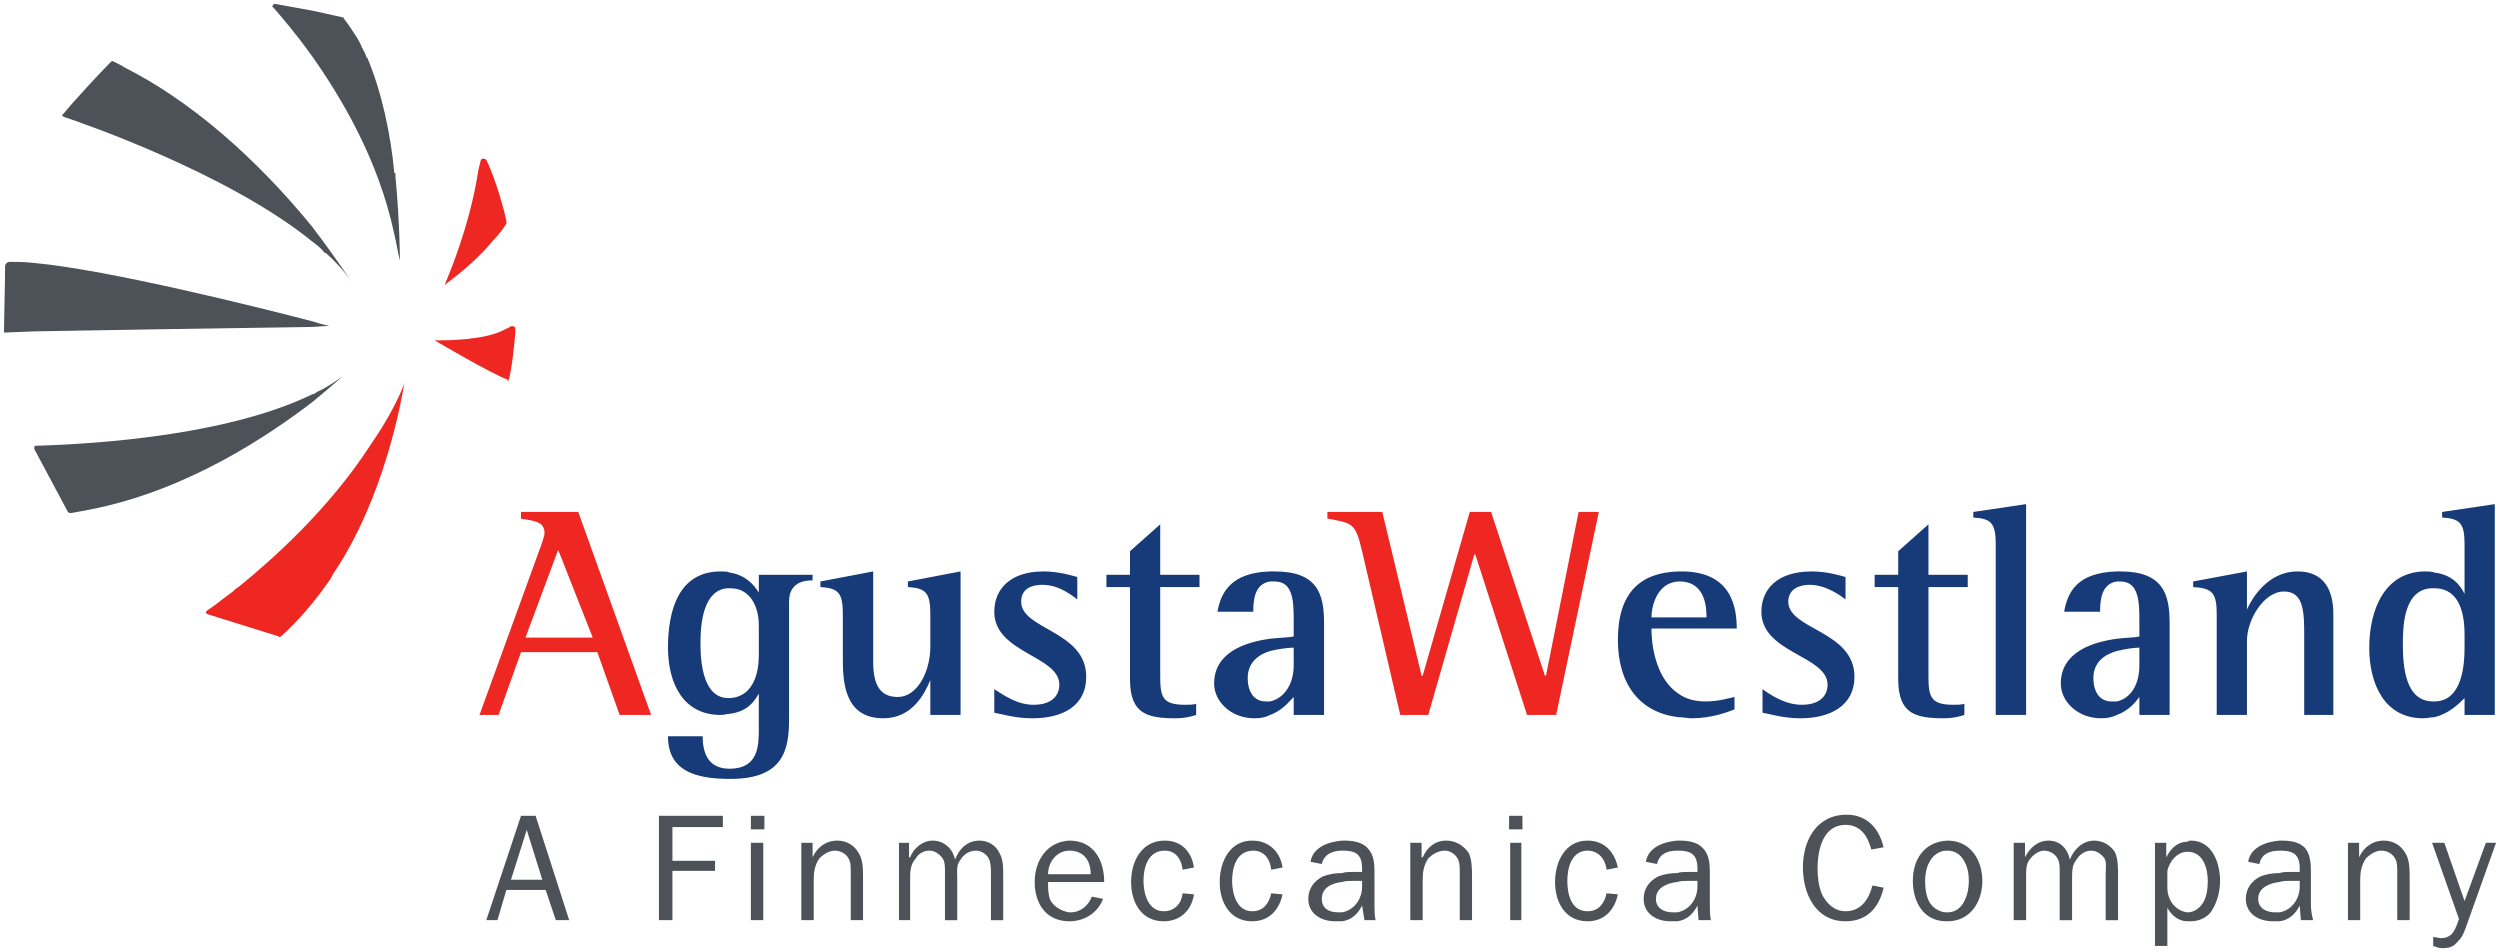 <?xml version="1.0" encoding="UTF-8" standalone="no"?>
<!-- Created with Inkscape (http://www.inkscape.org/) -->

<svg
   xmlns:dc="http://purl.org/dc/elements/1.1/"
   xmlns:cc="http://creativecommons.org/ns#"
   xmlns:rdf="http://www.w3.org/1999/02/22-rdf-syntax-ns#"
   xmlns:svg="http://www.w3.org/2000/svg"
   xmlns="http://www.w3.org/2000/svg"
   version="1.1"
   width="630.406"
   height="240.094"
   id="svg3385">
  <defs
     id="defs3387" />
  <g
     transform="translate(-72.083,-364.458)"
     id="layer1">
    <path
       d="m 141.52,365.458 c -0.282,0 -0.562,-0.005 -0.562,0.281 -0.282,0.282 -0.282,0.562 0,0.562 1.978,2.26 5.663,6.503 9.906,12.438 7.354,10.464 16.669,26.019 20.625,44.688 0.564,2.26 0.874,4.516 1.438,6.781 0,0 0.003,-9.335 -1.125,-21.219 l 0,-0.844 c 0,0 -0.312,6.8e-4 -0.312,-0.281 -0.846,-9.337 -3.107,-20.071 -6.781,-28.844 -0.282,0 -0.281,-0.281 -0.281,-0.281 0,-0.277 -0.281,-0.557 -0.281,-0.844 -0.287,-0.564 -0.562,-0.843 -0.562,-1.125 -0.282,-0.282 -0.281,-0.281 -0.281,-0.562 -0.569,-1.137 -1.123,-2.279 -1.969,-3.406 -0.851,-1.414 -1.717,-2.56 -2.562,-3.688 0,0 6.7e-4,-0.281 -0.281,-0.281 l -7.625,-1.688 -9.344,-1.688 z m -41,14.406 c 0,0 -0.281,-6.8e-4 -0.562,0.281 -2.547,2.552 -9.897,10.48 -11.875,13.031 -0.282,0 -0.281,0.276 -0.281,0.562 0.282,0 0.281,0.25 0.562,0.25 4.243,1.414 41.289,14.157 62.5,31.406 1.132,0.846 2.243,1.707 3.094,2.844 l 0.281,0 c 2.547,2.255 4.835,4.802 6.531,7.344 0,0 -3.685,-5.671 -9.906,-13.875 -9.901,-12.151 -26.576,-29.692 -47.219,-40.156 -0.846,-0.564 -1.993,-1.119 -3.125,-1.688 z m -26.031,50.625 c -0.564,0 -1.125,0.561 -1.125,1.125 0,4.525 -0.281,13.578 -0.281,16.125 l 0,0.562 0.562,0 7.094,-0.281 33.062,-0.562 37.062,-0.562 4.25,-0.281 c 0,0 -1.708,-0.284 -4.25,-1.125 -13.011,-3.397 -51.461,-13.018 -70.125,-14.719 -2.542,-0.282 -4.554,-0.281 -6.25,-0.281 z m 84,28.844 c -1.983,1.41 -3.958,2.836 -6.5,3.969 -0.287,0.291 -0.843,0.562 -1.125,0.562 -23.758,11.602 -61.927,12.723 -69.562,13 -0.282,0 -0.562,-0.005 -0.562,0.281 l 0,0.562 8.469,15.844 c 0.282,0.282 0.562,0.281 0.844,0.281 1.414,-0.282 3.117,-0.557 4.531,-0.844 24.885,-4.812 45.535,-18.952 56.281,-27.156 4.807,-3.956 7.625,-6.5 7.625,-6.5 z"
       id="path72"
       style="fill:#4d5258;fill-opacity:1;fill-rule:evenodd;stroke:none" />
    <path
       d="m 201.763,446.896 c -0.282,-0.287 -0.851,-0.287 -1.132,0 -0.282,0.277 -0.564,0.277 -1.128,0.559 -4.807,2.829 -14.99,2.829 -16.973,2.829 l -0.846,0 c 0,0 13.857,8.2 18.382,9.901 0,0.287 0,0.287 0.282,0.287 0,-0.287 0,-0.287 0,-0.287 0.564,-1.137 1.696,-10.178 1.696,-12.729 0,-0.282 0,-0.559 -0.282,-0.559 z m -69.567,65.606 c -0.569,0.287 -1.132,0.846 -1.696,1.414 l 0.282,-0.287 c -3.111,2.26 -5.094,3.961 -6.508,4.807 0,0 -0.282,0.287 -0.282,0.573 0.282,0 0.282,0.282 0.282,0.282 l 18.1,5.653 0.287,0.282 c 0,0 0,-0.282 0.277,-0.282 3.115,-2.829 6.226,-6.221 8.204,-8.768 1.414,-1.696 2.829,-3.675 4.243,-5.653 l 0.564,-1.132 c 13.293,-19.515 17.536,-44.969 18.1,-48.356 -0.564,1.692 -2.829,7.349 -8.486,15.553 -10.46,16.117 -24.317,28.56 -33.367,35.914 z m 64.192,-87.381 c 2.265,-2.265 3.115,-3.966 3.397,-4.243 0,0 0,-0.287 0,-0.573 -0.282,-1.692 -2.547,-10.464 -5.089,-15.553 -0.287,-0.282 -0.569,-0.282 -0.851,-0.282 -0.282,0 -0.569,0.282 -0.569,0.569 l -0.564,2.265 c -0.851,5.653 -2.829,15.267 -8.2,28.273 l -0.282,0.855 0.564,-0.573 c 5.658,-4.238 9.614,-8.195 11.592,-10.737"
       id="path74"
       style="fill:#ee2722;fill-opacity:1;fill-rule:evenodd;stroke:none" />
    <path
       d="m 582.989,491.583 -13.312,1.969 0,1.406 c 4.535,0.277 5.656,1.415 5.656,6.781 l 0,43 7.656,0 0,-53.156 z m 118.188,0 -13.281,1.969 0,1.406 c 4.52,0.277 5.656,1.415 5.656,6.781 l 0,12.469 c -1.132,-2.255 -3.105,-4.811 -7.625,-5.375 -0.855,-0.287 -1.435,-0.281 -2.281,-0.281 -10.178,0 -14.125,9.605 -14.125,19.219 0,9.327 3.953,17.812 13.562,17.812 1.132,0 1.988,-0.281 2.844,-0.281 3.675,-0.851 6.215,-3.393 7.625,-4.812 l 0,4.25 7.625,0 0,-53.156 z m -336.531,5.094 -7.625,6.781 0,5.938 -5.938,0 0,3.094 5.938,0 0,23.188 c 0,8.763 4.24,9.906 11.594,9.906 1.696,0 3.397,-0.28 5.094,-0.844 l 0,-2.812 c -0.851,0.272 -1.993,0.25 -2.844,0.25 -5.939,0 -6.219,-2.24 -6.219,-7.625 l 0,-22.062 9.906,0 0,-3.094 -9.906,0 0,-12.719 z m 193.719,0 -7.625,6.781 0,5.938 -5.938,0 0,3.094 5.938,0 0,23.188 c 0,8.763 4.245,9.906 11.594,9.906 1.701,0 3.402,-0.28 5.094,-0.844 l 0,-2.812 c -0.846,0.272 -1.967,0.25 -2.812,0.25 -5.939,0 -6.25,-2.24 -6.25,-7.625 l 0,-22.062 9.906,0 0,-3.094 -9.906,0 0,-12.719 z m -304.562,11.875 c -10.464,0 -13.281,9.605 -13.281,19.219 0,8.763 3.667,16.969 13.281,16.969 0.846,0 1.686,-0.281 2.25,-0.281 4.525,-0.559 6.243,-3.116 7.375,-5.094 l 0,8.781 c 0,4.238 -0.021,10.156 -7.375,10.156 -5.939,0 -6.781,-4.8 -6.781,-8.188 l -8.75,0 c 0,8.486 6.481,10.75 15.531,10.75 l 0.281,0 c 13.293,0 14.719,-7.364 14.719,-15 l 0,-29.688 c 0,-4.802 3.677,-5.375 5.938,-5.375 l 0,-1.406 -13.562,0 0,4.531 c -1.132,-1.978 -3.414,-4.53 -7.375,-5.094 -0.564,-0.287 -1.404,-0.281 -2.25,-0.281 z m 38.469,0 -13.312,2.531 0,1.406 c 4.525,0.287 5.656,1.437 5.656,6.812 l 0,10.719 c 0,5.658 0.01,15.562 10.188,15.562 7.354,0 10.461,-6.228 11.875,-9.625 l 0,8.781 7.625,0 0,-36.188 -13.281,2.531 0,1.406 c 4.525,0.287 5.656,1.437 5.656,6.812 l 0,8.188 c 0,6.494 -3.381,12.719 -8.188,12.719 -3.679,0 -6.219,-1.965 -6.219,-8.75 l 0,-22.906 z m 42.969,0 c -8.768,0 -12.438,4.781 -12.438,10.156 0,10.464 16.406,11.052 16.406,18.406 0,2.552 -1.693,5.062 -6.5,5.062 -4.243,0 -7.646,-2.523 -9.906,-3.938 l 0,5.938 c 1.696,0.272 5.1,1.406 9.625,1.406 7.636,0 13.562,-3.115 13.562,-10.469 0,-11.597 -16.406,-11.861 -16.406,-18.938 0,-3.388 2.828,-4.25 5.375,-4.25 4.243,0 7.654,2.837 8.781,3.688 l 0,-5.656 c -1.128,-0.287 -4.539,-1.406 -8.5,-1.406 z m 57.125,0 c -9.901,0.287 -12.431,5.349 -13.281,10.156 l 9.031,0 c 0,-2.834 0.289,-7.061 4.25,-7.625 l 1.156,0 c 4.802,0 4.781,5.376 4.781,10.188 l 0,3.688 c -1.414,0.282 -3.395,0.276 -5.938,0.562 -6.226,0.846 -14.125,3.395 -14.125,11.312 0,4.525 4.248,8.75 10.188,8.75 1.696,0 2.805,-0.28 3.938,-0.844 3.111,-1.128 4.805,-3.399 5.938,-4.531 l 0,4.531 7.656,0 0,-23.188 c 0,-7.359 -1.696,-13 -12.438,-13 l -1.156,0 z m 102.938,0 c -9.619,0.287 -15.25,5.376 -15.25,17.25 0,11.31 5.631,18.377 15.25,19.5 1.132,0 2.279,0.281 3.406,0.281 5.094,0 9.331,-1.681 10.75,-2.25 l 0,-3.125 c -1.419,0.287 -3.951,1.125 -7.344,1.125 -2.542,0 -4.834,-0.559 -6.812,-1.969 -5.089,-3.397 -6.781,-10.749 -6.781,-16.406 l 6.781,0 14.719,0 c 0,-5.094 -1.146,-14.406 -13.875,-14.406 l -0.844,0 z m 33.656,0 c -9.05,0 -12.719,4.781 -12.719,10.156 0,10.464 16.688,11.052 16.688,18.406 0,2.552 -1.693,5.062 -6.5,5.062 -4.234,0 -7.933,-2.523 -9.906,-3.938 l 0,5.938 c 1.692,0.272 5.1,1.406 9.625,1.406 7.349,0 13.562,-3.115 13.562,-10.469 0,-11.597 -16.688,-11.861 -16.688,-18.938 0,-3.388 3.115,-4.25 5.375,-4.25 4.238,0 7.94,2.837 9.062,3.688 l 0,-5.656 c -1.123,-0.287 -4.548,-1.406 -8.5,-1.406 z m 76.938,0 c -10.183,0.287 -12.462,5.349 -13.312,10.156 l 9.062,0 c 0,-2.834 0.289,-7.061 4.25,-7.625 l 0.844,0 c 4.807,0 4.812,5.376 4.812,10.188 l 0,3.688 c -1.137,0.282 -3.391,0.276 -5.656,0.562 -6.221,0.846 -14.156,3.395 -14.156,11.312 0,4.525 4.253,8.75 10.188,8.75 1.424,0 2.836,-0.28 3.969,-0.844 3.111,-1.128 4.806,-3.399 5.656,-4.531 l 0,4.531 7.625,0 0,-23.188 c 0,-7.359 -1.696,-13 -12.438,-13 l -0.844,0 z m 32.781,0 -13.562,2.531 0,1.406 c 4.802,0.287 5.938,1.437 5.938,6.812 l 0,25.438 7.625,0 0,-18.656 c 0,-5.376 4.25,-12.469 9.344,-12.469 5.089,0 5.094,5.409 5.094,11.344 l 0,19.781 7.344,0 0,-25.438 c 0,-5.944 -2.246,-10.75 -9.031,-10.75 -7.641,0 -11.618,7.047 -12.75,9.594 l 0,-9.594 z m -143.375,2.531 0.281,0 c 6.79,0 6.812,7.084 6.812,9.062 l -7.094,0 -6.781,0 c 0,-2.834 1.406,-8.776 6.781,-9.062 z m -239.844,1.719 c 0.192,-0.016 0.391,0 0.594,0 l 0.281,0 c 4.812,0 7.094,4.501 7.094,9.312 l 0,7.625 c 0,3.971 -1.154,10.463 -7.375,10.75 l -0.281,0 c -6.221,0 -7.062,-8.468 -7.062,-13.844 0,-5.194 0.788,-13.341 6.75,-13.844 z m 429.531,0 c 0.208,-0.016 0.436,0 0.656,0 l 0.281,0 c 7.072,0 7.625,7.887 7.625,11.844 l 0,3.125 c 0,4.238 -0.553,13.562 -7.625,13.562 l -0.281,0 c -7.062,0 -7.656,-8.748 -7.656,-14.688 0,-5.194 0.546,-13.341 7,-13.844 z m -286.688,14.969 0,4.531 c 0,4.52 -2.263,8.185 -5.938,9.031 l -1.125,0 c -2.829,0 -4.531,-2.258 -4.531,-5.938 0,-3.952 2.823,-5.931 5.656,-6.781 2.255,-0.569 4.805,-0.844 5.938,-0.844 z m 213.25,0 0,4.531 c 0,4.52 -1.977,8.185 -5.656,9.031 l -1.406,0 c -2.829,0 -4.531,-2.258 -4.531,-5.938 0,-3.952 2.827,-5.931 5.938,-6.781 2.265,-0.569 4.519,-0.844 5.656,-0.844 z"
       id="path76"
       style="fill:#173a78;fill-opacity:1;fill-rule:evenodd;stroke:none" />
    <path
       d="m 203.458,493.552 0,1.688 c 3.111,0.573 5.938,0.582 5.938,3.688 0,0.569 -0.842,3.117 -1.406,4.531 l -15,41.281 4.812,0 5.656,-15.844 9.625,0 9.625,0 5.625,15.844 7.938,0 -18.375,-51.188 -4.812,0 -9.625,0 z m 203.344,0 0,1.688 c 6.498,1.137 7.054,1.152 8.75,8.219 l 9.625,41.281 7.062,0 11.594,-40.438 0.281,0 13.031,40.438 7.344,0 10.75,-51.188 -5.094,0 -8.219,41.281 -0.281,0 -13.562,-41.281 -5.375,0 -11.875,41.281 -0.281,0 -9.906,-41.281 -13.844,0 z m -194,9.625 0.281,0.562 8.469,21.5 -8.469,0 -8.5,0 8.219,-22.062 z"
       id="path78"
       style="fill:#ee2722;fill-opacity:1;fill-rule:evenodd;stroke:none" />
    <path
       d="m 537.739,569.896 c -7.631,0 -11.031,6.518 -11.031,13.312 0,6.498 3.119,13.562 10.75,13.562 5.376,0 8.461,-3.38 9.594,-8.469 l -2.812,-0.562 c -0.855,3.388 -2.82,6.5 -6.781,6.5 -2.824,0 -4.815,-1.995 -5.938,-4.25 -0.851,-1.983 -1.125,-4.517 -1.125,-6.5 0,-4.807 1.41,-11.031 7.062,-11.031 3.961,0 5.654,3.108 6.5,6.219 l 3.094,-0.562 c -1.132,-4.802 -4.224,-8.219 -9.312,-8.219 z m -334.281,0.281 -8.75,26.312 2.812,0 2.25,-7.625 5.094,0 4.812,0 2.562,7.625 3.375,0 -8.469,-26.312 -2.281,0 -1.406,0 z m 34.781,0 0,26.312 3.406,0 0,-12.438 10.75,0 0,-2.531 -10.75,0 0,-8.5 12.719,0 0,-2.844 -16.125,0 z m 23.188,0 0,3.406 3.406,0 0,-3.406 -3.406,0 z m 191.188,0 0,3.406 3.375,0 0,-3.406 -3.375,0 z m -247.75,3.406 3.969,12.719 -3.969,0 -3.938,0 3.938,-12.438 0,-0.281 z m 78.344,2.844 c -2.829,0 -5.086,1.672 -6.219,4.219 l 0,-3.656 -2.844,0 0,19.5 3.125,0 0,-10.188 c 0,-1.988 0.274,-3.683 1.406,-5.375 1.132,-1.132 2.554,-1.969 3.969,-1.969 1.414,0 2.838,0.836 3.406,1.969 0.564,0.841 0.562,2.283 0.562,3.406 l 0,12.156 3.094,0 0,-10.75 c 0,-1.983 0.007,-4.527 -1.125,-6.219 -1.128,-1.988 -3.115,-3.094 -5.375,-3.094 z m 24.031,0 c -2.542,0 -4.81,1.959 -5.656,4.219 l -0.281,0 0,-3.656 -2.531,0 0,19.5 2.812,0 0,-11.031 c 0,-1.696 0.305,-3.404 1.438,-4.531 0.564,-1.132 1.961,-1.969 3.375,-1.969 1.414,0 2.561,0.836 3.406,1.969 0.569,0.841 0.562,2.279 0.562,3.125 l 0,12.438 3.094,0 0,-10.469 c 0,-1.978 -0.284,-3.403 0.844,-4.812 0.851,-1.414 2.272,-2.25 3.969,-2.25 1.132,0 2.556,0.836 3.125,1.969 0.564,1.128 0.562,2.554 0.562,3.969 l 0,11.594 3.094,0 0,-11.594 c 0,-1.692 0.007,-3.96 -1.125,-5.656 -0.846,-1.701 -2.829,-2.812 -4.812,-2.812 -3.111,0 -5.086,1.952 -6.219,4.781 -0.564,-2.829 -2.823,-4.781 -5.656,-4.781 z m 34.5,0 c -5.658,0.282 -8.75,5.071 -8.75,10.438 0,5.371 2.811,9.906 8.75,9.906 3.679,0 7.086,-1.982 8.5,-5.656 l -2.844,-0.562 c -0.851,2.255 -2.828,3.969 -5.375,3.969 l -0.281,0 c -1.978,-0.287 -3.967,-1.433 -4.812,-3.125 -0.564,-1.414 -0.562,-2.84 -0.562,-4.531 l 5.375,0 8.781,0 c 0,-5.366 -2.56,-10.438 -8.781,-10.438 z m 24.062,0 c -5.939,0 -8.5,5.344 -8.5,10.438 0,5.098 2.561,9.906 8.219,9.906 4.238,0 7.061,-2.825 7.625,-6.781 l -2.844,-0.281 c -0.287,2.542 -1.957,4.531 -4.781,4.531 -3.961,0 -5.094,-4.541 -5.094,-7.656 0,-3.383 1.132,-7.625 5.375,-7.625 2.829,0 4.213,2.266 4.5,4.812 l 2.844,-0.562 c -0.564,-3.961 -3.105,-6.781 -7.344,-6.781 z m 22.031,0 c -5.658,0 -8.188,5.344 -8.188,10.438 0,5.098 2.53,9.906 8.188,9.906 4.243,0 6.801,-2.825 7.656,-6.781 l -2.844,-0.281 c -0.564,2.542 -1.979,4.531 -4.812,4.531 -3.956,0 -5.062,-4.541 -5.062,-7.656 0,-3.383 1.105,-7.625 5.344,-7.625 2.829,0 4.254,2.266 4.531,4.812 l 2.844,-0.562 c -0.569,-3.961 -3.413,-6.781 -7.656,-6.781 z m 22.656,0 c -3.397,0.282 -7.374,1.669 -7.938,5.344 l 2.844,0.562 c 0.569,-2.537 2.824,-3.375 5.094,-3.375 l 0.281,0 c 3.388,0 4.781,1.143 4.781,4.531 l 0,0.844 -2.531,0 c -0.855,0 -1.69,-0.005 -2.531,0.281 -1.696,0 -3.403,0.275 -4.812,0.844 -2.265,1.123 -3.688,3.105 -3.688,5.656 0,3.675 3.102,5.656 6.781,5.656 l 1.719,0 c 2.26,-0.282 3.925,-1.699 5.062,-3.969 l 0.594,3.688 2.812,0 c -0.282,-1.132 -0.281,-2.554 -0.281,-3.969 l 0,-7.625 c 0,-2.265 0.009,-4.799 -1.688,-6.5 -1.414,-1.701 -3.981,-1.969 -5.969,-1.969 l -0.531,0 z m 26.281,0 c -2.829,0 -4.805,1.672 -5.938,4.219 l -0.281,0 0,-3.656 -2.844,0 0,19.5 3.125,0 0,-10.188 c 0,-1.988 0.269,-3.683 1.406,-5.375 1.132,-1.132 2.558,-1.969 4.25,-1.969 1.128,0 2.556,0.836 3.125,1.969 0.564,0.841 0.562,2.283 0.562,3.406 l 0,12.156 3.094,0 0,-10.75 c 0,-1.983 0.002,-4.527 -0.844,-6.219 -1.419,-1.988 -3.396,-3.094 -5.656,-3.094 z m 35.625,0 c -5.653,0 -8.188,5.344 -8.188,10.438 0,5.098 2.535,9.906 8.188,9.906 4.243,0 6.801,-2.825 7.656,-6.781 l -2.844,-0.281 c -0.564,2.542 -1.979,4.531 -4.812,4.531 -4.243,0 -5.094,-4.541 -5.094,-7.656 0,-3.383 1.137,-7.625 5.094,-7.625 2.834,0 4.535,2.266 4.812,4.812 l 2.844,-0.562 c -0.855,-3.961 -3.413,-6.781 -7.656,-6.781 z m 22.625,0 c -3.388,0.282 -7.342,1.669 -7.906,5.344 l 2.812,0.562 c 0.569,-2.537 2.552,-3.375 5.094,-3.375 l 0.281,0 c 3.388,0 4.812,1.143 4.812,4.531 l 0,0.844 -2.531,0 c -0.846,0 -1.717,-0.005 -2.562,0.281 -1.692,0 -3.367,0.275 -4.781,0.844 -2.265,1.123 -3.688,3.105 -3.688,5.656 0,3.675 3.097,5.656 6.781,5.656 l 1.688,0 c 2.265,-0.282 3.961,-1.699 5.094,-3.969 l 0.281,3.688 3.125,0 c -0.282,-1.132 -0.281,-2.554 -0.281,-3.969 l 0,-7.625 c 0,-2.265 -0.022,-4.799 -1.719,-6.5 -1.419,-1.701 -3.959,-1.969 -5.938,-1.969 l -0.562,0 z m 68.156,0 c -5.939,0.282 -8.75,4.79 -8.75,10.156 0,5.098 2.529,10.188 8.469,10.188 l 0.281,0 c 5.658,0 8.781,-4.802 8.781,-10.188 0,-5.079 -2.842,-10.156 -8.781,-10.156 z m 25.469,0 c -2.829,0 -4.805,1.959 -5.938,4.219 l 0,-3.656 -2.844,0 0,19.5 3.125,0 0,-11.031 c 0,-1.696 -0.007,-3.404 1.125,-4.531 0.846,-1.132 2.269,-1.969 3.406,-1.969 1.41,0 2.811,0.836 3.375,1.969 0.569,0.841 0.562,2.279 0.562,3.125 l 0,12.438 3.125,0 0,-10.469 c 0,-1.978 -0.003,-3.403 1.125,-4.812 0.855,-1.414 2.268,-2.25 3.688,-2.25 1.41,0 2.524,0.836 3.375,1.969 0.573,1.128 0.281,2.554 0.281,3.969 l 0,11.594 3.125,0 0,-11.594 c 0,-1.692 0.007,-3.96 -0.844,-5.656 -1.132,-1.701 -3.111,-2.812 -5.094,-2.812 -2.834,0 -5.086,1.952 -6.219,4.781 -0.569,-2.829 -2.541,-4.781 -5.375,-4.781 z m 35.906,0 c -0.282,0 -0.552,-6.7e-4 -0.844,0.281 -2.537,0 -4.243,1.677 -5.375,3.938 l 0,-3.656 -2.844,0 0,26 3.125,0 0,-9.594 c 1.132,1.978 2.834,3.375 5.094,3.375 l 0.844,0 c 2.547,0 4.806,-1.397 5.656,-3.375 1.132,-1.978 1.688,-4.548 1.688,-6.812 0,-4.52 -1.968,-10.156 -7.344,-10.156 z m 22.344,0 c -3.393,0.282 -7.338,1.669 -7.906,5.344 l 2.812,0.562 c 0.569,-2.537 2.552,-3.375 5.094,-3.375 l 0.281,0 c 3.388,0 4.812,1.143 4.812,4.531 l 0,0.844 -2.531,0 c -0.855,0 -1.717,-0.005 -2.562,0.281 -1.692,0 -3.393,0.275 -4.812,0.844 -2.255,1.123 -3.688,3.105 -3.688,5.656 0,3.675 3.128,5.656 6.812,5.656 l 1.688,0 c 2.265,-0.282 3.961,-1.699 5.094,-3.969 l 0.281,3.688 3.094,0 c -0.287,-1.132 -0.562,-2.554 -0.562,-3.969 l 0,-7.625 c 0,-2.265 0.008,-4.799 -1.406,-6.5 -1.419,-1.701 -3.954,-1.969 -5.938,-1.969 l -0.562,0 z m 26.281,0 c -2.819,0 -5.086,1.672 -6.219,4.219 l 0,-3.656 -2.812,0 0,19.5 3.094,0 0,-10.188 c 0,-1.988 0.305,-3.683 1.438,-5.375 1.132,-1.132 2.518,-1.969 3.938,-1.969 1.419,0 2.833,0.836 3.406,1.969 0.564,0.841 0.562,2.283 0.562,3.406 l 0,12.156 3.125,0 0,-10.75 c 0,-1.983 0.003,-4.527 -1.125,-6.219 -1.137,-1.988 -3.146,-3.094 -5.406,-3.094 z m -411.75,0.562 0,19.5 3.125,0 0,-19.5 -3.125,0 z m 191.469,0 0,19.5 2.812,0 0,-19.5 -2.812,0 z m 232.469,0 6.781,19.219 c -0.851,2.26 -1.425,4.812 -4.531,4.812 -0.564,0 -1.405,-0.281 -1.969,-0.281 l 0,2.25 c 0.851,0.277 1.404,0.562 2.25,0.562 1.696,0 2.841,-0.283 3.969,-1.688 1.142,-1.132 1.41,-1.987 1.969,-3.406 l 7.656,-21.469 -2.562,0 -5.375,14.688 -5.094,-14.688 -3.094,0 z m -343.625,1.969 c 3.679,0 5.375,2.55 5.375,5.938 l -5.375,0 -5.375,0 c 0,-3.115 2.264,-5.938 5.375,-5.938 z m 221.156,0 0.281,0 c 1.692,0 3.118,0.836 3.969,2.25 1.132,1.696 1.406,3.683 1.406,5.375 0,1.706 -0.274,3.397 -1.125,5.094 -0.846,1.696 -2.277,2.844 -4.25,2.844 l -0.281,0 c -1.696,0 -3.399,-1.122 -4.25,-2.531 -0.851,-1.419 -1.125,-3.7 -1.125,-5.406 0,-1.405 0.274,-3.389 1.125,-4.812 0.851,-1.687 2.554,-2.812 4.25,-2.812 z m 60.812,0.281 c 3.966,0 5.094,4.238 5.094,7.344 0,1.978 -0.279,3.987 -1.125,5.406 -0.851,1.41 -2.263,2.531 -3.969,2.531 -2.819,-0.287 -5.094,-2.826 -5.094,-6.219 l 0,-4.25 c 0.564,-2.542 2.556,-4.812 5.094,-4.812 z m -210.406,7.344 2.25,0 0,1.438 c 0,3.111 -1.957,5.931 -5.062,6.5 l -0.875,0 c -2.265,0 -4.219,-0.864 -4.219,-3.406 0,-2.824 2.542,-3.968 5.094,-4.25 0.841,-0.287 1.967,-0.281 2.812,-0.281 z m 84.281,0 2.531,0 0,1.438 c 0,3.111 -1.983,5.931 -5.094,6.5 l -1.125,0 c -1.978,0 -4.25,-0.864 -4.25,-3.406 0,-2.824 2.833,-3.968 5.375,-4.25 0.846,-0.287 1.994,-0.281 2.562,-0.281 z m 151.875,0 2.531,0 0,1.438 c 0,3.111 -1.978,5.931 -5.094,6.5 l -1.125,0 c -1.978,0 -4.25,-0.864 -4.25,-3.406 0,-2.824 2.833,-3.968 5.375,-4.25 0.846,-0.287 1.707,-0.281 2.562,-0.281 z"
       id="path150"
       style="fill:#4d5258;fill-opacity:1;fill-rule:evenodd;stroke:none" />
  </g>
</svg>
